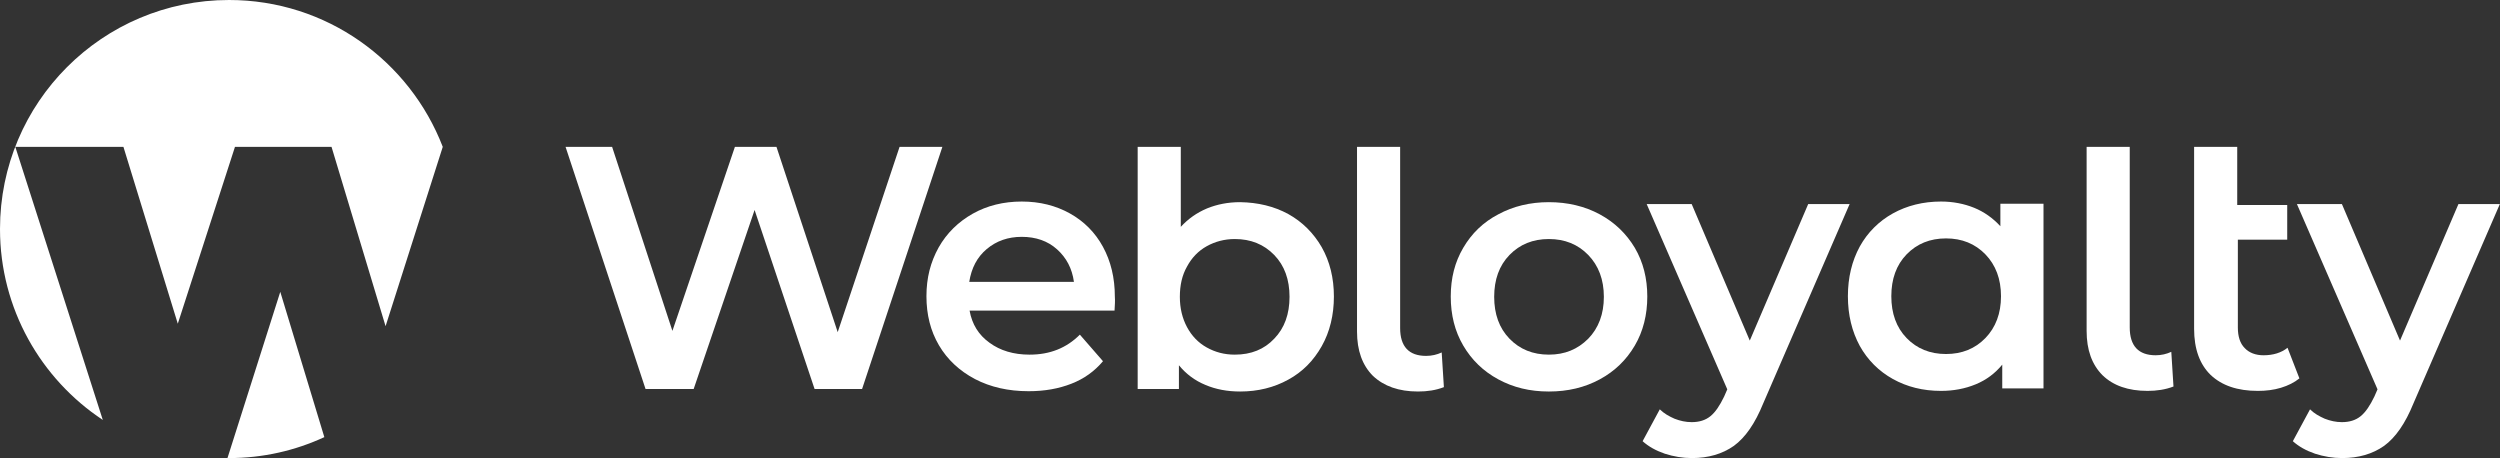 <?xml version="1.0" encoding="UTF-8"?><svg id="Calque_1" xmlns="http://www.w3.org/2000/svg" viewBox="0 0 800.1 146.6"><rect x="0" y="0" width="800.1" height="146.6" fill="#333333" stroke="none"/><path d="M123.4,104.4l-17.3-57.4h-30.9l-18.3,56.6-17.4-56.6H4.9l28,87.4C13.1,121.3,0,98.8,0,73.3,0,32.8,32.8,0,73.3,0c31.2,0,57.8,19.5,68.4,47l-18.3,57.4Z" fill="#fff"/><path d="M72.8,146.6h.5c10.9,0,21.2-2.4,30.5-6.7l-14.1-46.5-16.9,53.2Z" fill="#fff"/><polygon points="301.6 47 275.9 124.5 260.7 124.5 241.5 67.2 222 124.5 206.6 124.5 181 47 195.9 47 215.2 105.9 235.2 47 248.5 47 268.1 106.3 287.9 47 301.6 47" fill="#fff"/><path d="M315.8,79.7c-3.1,2.6-4.9,6.1-5.6,10.5h33.5c-.6-4.3-2.4-7.7-5.4-10.4-3-2.7-6.8-4-11.3-4-4.4,0-8.1,1.3-11.2,3.9M356.7,99.4h-46.4c.8,4.4,2.9,7.8,6.4,10.3,3.4,2.5,7.7,3.8,12.8,3.8,6.5,0,11.8-2.1,16.1-6.4l7.4,8.5c-2.7,3.2-6,5.6-10.1,7.2s-8.6,2.4-13.7,2.4c-6.5,0-12.2-1.3-17.2-3.9-4.9-2.6-8.8-6.2-11.5-10.8-2.7-4.6-4-9.8-4-15.7s1.3-10.9,3.9-15.6c2.6-4.6,6.3-8.2,10.9-10.8,4.6-2.6,9.9-3.9,15.7-3.9s10.9,1.3,15.4,3.8,8.1,6.1,10.6,10.7,3.8,9.9,3.8,16c.1,1.3,0,2.6-.1,4.4" fill="#fff"/><path d="M407.8,108.4c3.3-3.4,4.9-7.9,4.9-13.4s-1.6-10-4.9-13.4-7.5-5.1-12.6-5.1c-3.3,0-6.3.8-9,2.3s-4.8,3.7-6.3,6.5c-1.6,2.8-2.3,6-2.3,9.7s.8,6.9,2.3,9.7c1.5,2.8,3.6,5,6.3,6.5,2.7,1.5,5.6,2.3,9,2.3,5.2,0,9.4-1.7,12.6-5.1M412.3,68.5c4.5,2.5,8.1,6.1,10.7,10.6,2.6,4.6,3.9,9.9,3.9,15.8s-1.3,11.3-3.9,15.9-6.1,8.2-10.7,10.7c-4.5,2.5-9.7,3.8-15.4,3.8-4.1,0-7.8-.7-11.1-2.1-3.4-1.4-6.2-3.5-8.5-6.3v7.6h-13.2V47h13.8v25.6c2.4-2.6,5.1-4.5,8.4-5.9,3.2-1.3,6.7-2,10.6-2,5.7.1,10.8,1.3,15.4,3.8" fill="#fff"/><path d="M439.4,120.3c-3.4-3.4-5.1-8.1-5.1-14.2v-59.1h13.8v58c0,5.9,2.8,8.9,8.3,8.9,1.8,0,3.5-.4,5-1.1l.7,11.1c-2.6,1-5.3,1.4-8.3,1.4-6.1,0-10.9-1.7-14.4-5" fill="#fff"/><path d="M508.3,108.4c3.3-3.4,5-7.9,5-13.4s-1.7-10-5-13.4-7.5-5.1-12.6-5.1-9.3,1.7-12.6,5.1c-3.3,3.4-4.9,7.9-4.9,13.4s1.6,10,4.9,13.4,7.5,5.1,12.6,5.1,9.2-1.7,12.6-5.1M479.5,121.4c-4.8-2.6-8.5-6.2-11.2-10.8-2.7-4.6-4-9.8-4-15.7s1.3-11,4-15.6,6.4-8.2,11.2-10.7c4.8-2.6,10.2-3.9,16.2-3.9s11.5,1.3,16.3,3.9,8.5,6.2,11.2,10.7c2.7,4.6,4,9.8,4,15.6s-1.3,11.1-4,15.7-6.4,8.2-11.2,10.8c-4.8,2.6-10.2,3.9-16.3,3.9s-11.4-1.3-16.2-3.9" fill="#fff"/><path d="M592,65.2l-27.7,63.9c-2.6,6.4-5.7,10.9-9.4,13.6-3.7,2.6-8.2,3.9-13.4,3.9-3,0-5.9-.5-8.7-1.4-2.9-1-5.2-2.3-7.1-4l5.5-10.2c1.3,1.3,2.9,2.2,4.7,3,1.8.7,3.6,1.1,5.5,1.1,2.4,0,4.4-.6,6-1.9,1.6-1.3,3-3.4,4.4-6.3l1-2.3-25.8-59.3h14.4l18.6,43.7,18.7-43.7h13.3v-.1Z" fill="#fff"/><path d="M635.4,108.2c3.3-3.4,5-7.9,5-13.4s-1.7-10-5-13.4-7.5-5.1-12.6-5.1-9.3,1.7-12.6,5.1-4.9,7.9-4.9,13.4,1.6,10,4.9,13.4c3.3,3.4,7.5,5.1,12.6,5.1,5.1,0,9.3-1.7,12.6-5.1M654,65.2v59.1h-13.2v-7.6c-2.3,2.8-5.1,4.9-8.5,6.3s-7.1,2.1-11.1,2.1c-5.8,0-10.9-1.3-15.4-3.8s-8.1-6.1-10.6-10.6c-2.5-4.6-3.8-9.9-3.8-15.9s1.3-11.3,3.8-15.9c2.5-4.5,6.1-8.1,10.6-10.6s9.7-3.8,15.4-3.8c3.8,0,7.4.7,10.6,2,3.2,1.3,6,3.3,8.4,5.9v-7.2h13.8Z" fill="#fff"/><path d="M672.9,120.1c-3.4-3.4-5.1-8.1-5.1-14.2v-58.9h13.8v57.8c0,5.9,2.8,8.9,8.3,8.9,1.8,0,3.5-.4,5-1.1l.7,11.1c-2.6,1-5.4,1.4-8.3,1.4-6.2,0-11-1.7-14.4-5" fill="#fff"/><path d="M735.9,121.1c-1.6,1.3-3.6,2.3-5.9,3-2.3.7-4.8,1-7.4,1-6.5,0-11.5-1.7-15.1-5.1-3.5-3.4-5.3-8.3-5.3-14.8v-58.2h13.8v18.6h16v11.1h-15.8v28.1c0,2.9.7,5.1,2.2,6.6,1.4,1.5,3.5,2.3,6,2.3,3.1,0,5.7-.8,7.7-2.4l3.8,9.8Z" fill="#fff"/><path d="M800.1,65.2l-27.7,63.9c-2.6,6.4-5.7,10.9-9.4,13.6-3.7,2.6-8.2,3.9-13.4,3.9-3,0-5.9-.5-8.7-1.4-2.9-1-5.2-2.3-7.1-4l5.5-10.2c1.3,1.3,2.9,2.2,4.7,3,1.8.7,3.6,1.1,5.5,1.1,2.4,0,4.4-.6,6-1.9,1.6-1.3,3-3.4,4.4-6.3l1-2.3-25.8-59.3h14.4l18.6,43.7,18.7-43.7h13.3v-.1Z" fill="#fff"/></svg>